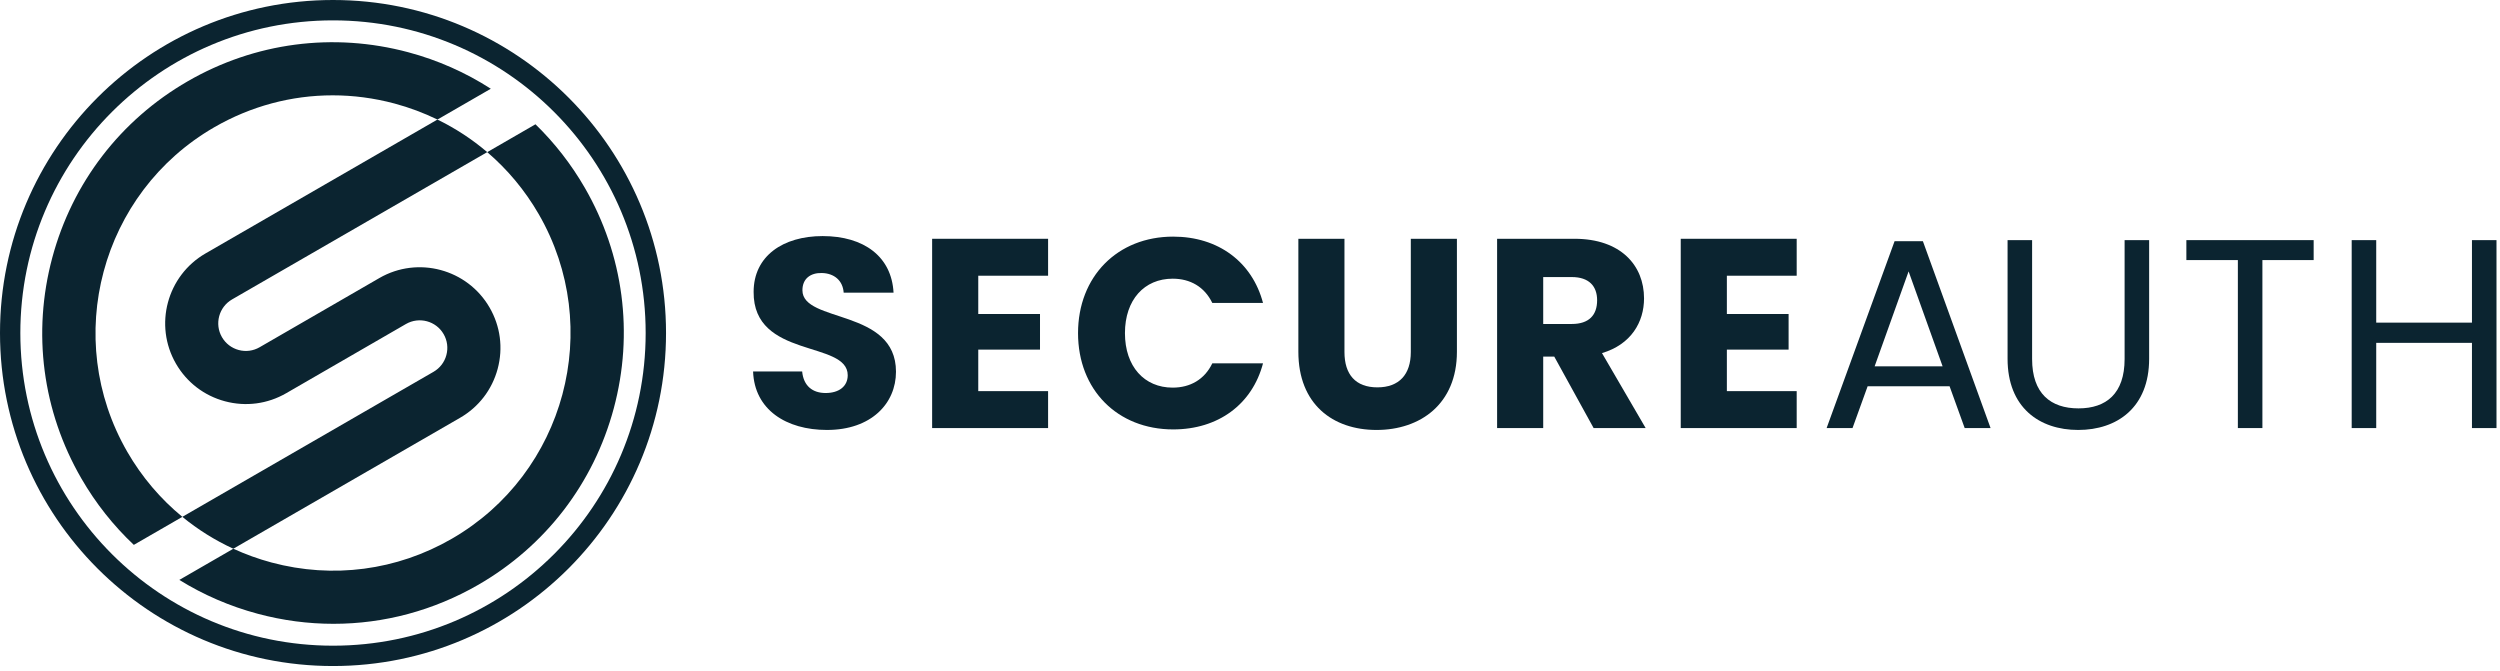 <?xml version="1.0" encoding="UTF-8" standalone="no"?><!DOCTYPE svg PUBLIC "-//W3C//DTD SVG 1.1//EN" "http://www.w3.org/Graphics/SVG/1.1/DTD/svg11.dtd"><svg width="100%" height="100%" viewBox="0 0 425 114" version="1.1" xmlns="http://www.w3.org/2000/svg" xmlns:xlink="http://www.w3.org/1999/xlink" xml:space="preserve" xmlns:serif="http://www.serif.com/" style="fill-rule:evenodd;clip-rule:evenodd;stroke-linejoin:round;stroke-miterlimit:2;"><path d="M140.583,73.092c-6.921,0 -12.329,-3.437 -12.558,-9.946l8.342,0c0.229,2.475 1.787,3.667 3.987,3.667c2.292,-0 3.758,-1.146 3.758,-3.025c0,-5.958 -16.087,-2.75 -15.995,-14.167c-0,-6.096 4.995,-9.487 11.733,-9.487c7.012,-0 11.733,3.483 12.054,9.625l-8.479,-0c-0.138,-2.063 -1.604,-3.3 -3.713,-3.346c-1.879,-0.046 -3.3,0.917 -3.3,2.933c0,5.596 15.905,3.071 15.905,13.846c-0,5.408 -4.217,9.9 -11.734,9.9" style="fill:#0b2430;fill-rule:nonzero;"/><path d="M178.175,46.872l-11.871,-0l0,6.508l10.496,-0l-0,6.054l-10.496,0l0,7.058l11.871,0l-0,6.28l-19.713,-0l0,-32.18l19.713,0l-0,6.28Z" style="fill:#0b2430;fill-rule:nonzero;"/><path d="M199.446,40.226c7.654,-0 13.429,4.308 15.266,11.275l-8.62,-0c-1.33,-2.75 -3.759,-4.125 -6.738,-4.125c-4.812,-0 -8.112,3.575 -8.112,9.258c-0,5.688 3.3,9.263 8.112,9.263c2.979,-0 5.408,-1.375 6.738,-4.125l8.62,-0c-1.837,6.966 -7.612,11.229 -15.266,11.229c-9.488,-0 -16.179,-6.738 -16.179,-16.367c-0,-9.625 6.691,-16.408 16.179,-16.408" style="fill:#0b2430;fill-rule:nonzero;"/><path d="M220.721,40.592l7.837,0l0,19.255c0,3.804 1.879,6.004 5.596,6.004c3.713,-0 5.683,-2.2 5.683,-6.004l0,-19.255l7.838,0l-0,19.209c-0,8.891 -6.238,13.291 -13.658,13.291c-7.475,0 -13.296,-4.4 -13.296,-13.291l-0,-19.209Z" style="fill:#0b2430;fill-rule:nonzero;"/><path d="M267.662,40.592c7.884,0 11.825,4.538 11.825,10.13c0,4.033 -2.2,7.841 -7.15,9.304l7.425,12.746l-8.845,-0l-6.692,-12.15l-1.879,-0l-0,12.15l-7.838,-0l0,-32.18l13.154,0Zm-0.458,6.509l-4.858,-0l-0,7.975l4.858,-0c2.933,-0 4.308,-1.513 4.308,-4.034c0,-2.383 -1.375,-3.941 -4.308,-3.941" style="fill:#0b2430;fill-rule:nonzero;"/><path d="M305.437,46.872l-11.87,-0l-0,6.508l10.495,-0l0,6.054l-10.495,0l-0,7.058l11.87,0l0,6.28l-19.712,-0l-0,-32.18l19.712,0l0,6.28Z" style="fill:#0b2430;fill-rule:nonzero;"/><path d="M331.429,65.667l-13.933,-0l-2.567,7.104l-4.404,-0l11.554,-31.767l4.813,0l11.504,31.767l-4.4,-0l-2.567,-7.104Zm-6.967,-19.53l-5.775,16.138l11.555,-0l-5.78,-16.138Z" style="fill:#0b2430;fill-rule:nonzero;"/><path d="M341.287,40.821l4.171,0l0,20.217c0,5.867 3.163,8.387 7.884,8.387c4.725,0 7.841,-2.52 7.841,-8.387l0,-20.217l4.171,0l0,20.171c0,8.296 -5.454,12.1 -12.058,12.1c-6.6,0 -12.009,-3.804 -12.009,-12.1l0,-20.171Z" style="fill:#0b2430;fill-rule:nonzero;"/><path d="M371.683,40.821l21.638,0l-0,3.392l-8.713,-0l0,28.558l-4.171,0l0,-28.558l-8.754,-0l0,-3.392Z" style="fill:#0b2430;fill-rule:nonzero;"/><path d="M420.233,58.285l-16.275,0l0,14.488l-4.171,-0l0,-31.95l4.171,-0l0,14.025l16.275,-0l0,-14.025l4.171,-0l0,31.95l-4.171,-0l0,-14.488Z" style="fill:#0b2430;fill-rule:nonzero;"/><path d="M84.604,62.697c0.95,-3.538 0.463,-7.238 -1.371,-10.409c-3.783,-6.55 -12.187,-8.804 -18.741,-5.02l-20.355,11.762c-1.083,0.629 -2.345,0.796 -3.558,0.471c-1.208,-0.325 -2.221,-1.1 -2.85,-2.188c-1.292,-2.237 -0.521,-5.112 1.717,-6.408l43.379,-25.042c-2.567,-2.191 -5.404,-4.05 -8.463,-5.537l-39.429,22.762c-6.55,3.784 -8.8,12.188 -5.021,18.738c1.834,3.175 4.792,5.446 8.33,6.392c3.541,0.95 7.237,0.462 10.412,-1.371l20.354,-11.763c2.242,-1.291 5.117,-0.525 6.409,1.717c0.625,1.083 0.791,2.35 0.466,3.558c-0.321,1.213 -1.1,2.221 -2.183,2.85l-42.704,24.654c2.633,2.163 5.541,3.984 8.666,5.421l38.55,-22.258c3.175,-1.833 5.442,-4.792 6.392,-8.329" style="fill:#0b2430;fill-rule:nonzero;"/><path d="M21.637,76.807c-11.133,-19.287 -4.504,-44.037 14.784,-55.17c6.225,-3.596 13.129,-5.43 20.129,-5.43c3.508,0 7.037,0.463 10.517,1.392c2.545,0.683 4.983,1.6 7.3,2.725l9.07,-5.237c-4.266,-2.75 -8.987,-4.855 -14.033,-6.205c-12.75,-3.416 -26.067,-1.662 -37.496,4.938c-11.433,6.6 -19.608,17.254 -23.025,30.004c-3.416,12.75 -1.662,26.067 4.938,37.496c2.45,4.246 5.458,8.037 8.929,11.308l8.25,-4.762c-3.717,-3.05 -6.888,-6.775 -9.363,-11.059" style="fill:#0b2430;fill-rule:nonzero;"/><path d="M99.408,31.906c-2.321,-4.017 -5.141,-7.629 -8.379,-10.779l-8.2,4.737c3.458,2.95 6.421,6.5 8.763,10.554c11.133,19.288 4.504,44.038 -14.784,55.171c-9.341,5.396 -20.229,6.829 -30.646,4.038c-2.254,-0.604 -4.42,-1.388 -6.495,-2.342l-9.18,5.3c4.084,2.533 8.563,4.479 13.338,5.758c4.258,1.142 8.575,1.705 12.871,1.705c8.562,-0 17.012,-2.246 24.625,-6.638c11.433,-6.6 19.608,-17.258 23.025,-30.008c3.416,-12.75 1.662,-26.067 -4.938,-37.496" style="fill:#0b2430;fill-rule:nonzero;"/><path d="M56.612,0c-31.266,0 -56.612,25.346 -56.612,56.613c-0,31.266 25.346,56.612 56.612,56.612c31.267,0 56.613,-25.346 56.613,-56.612c-0,-31.267 -25.346,-56.613 -56.613,-56.613m0,109.767c-29.354,-0 -53.154,-23.8 -53.154,-53.154c0,-29.355 23.8,-53.15 53.154,-53.15c29.355,-0 53.15,23.795 53.15,53.15c0,29.354 -23.795,53.154 -53.15,53.154" style="fill:#0b2430;fill-rule:nonzero;"/></svg>